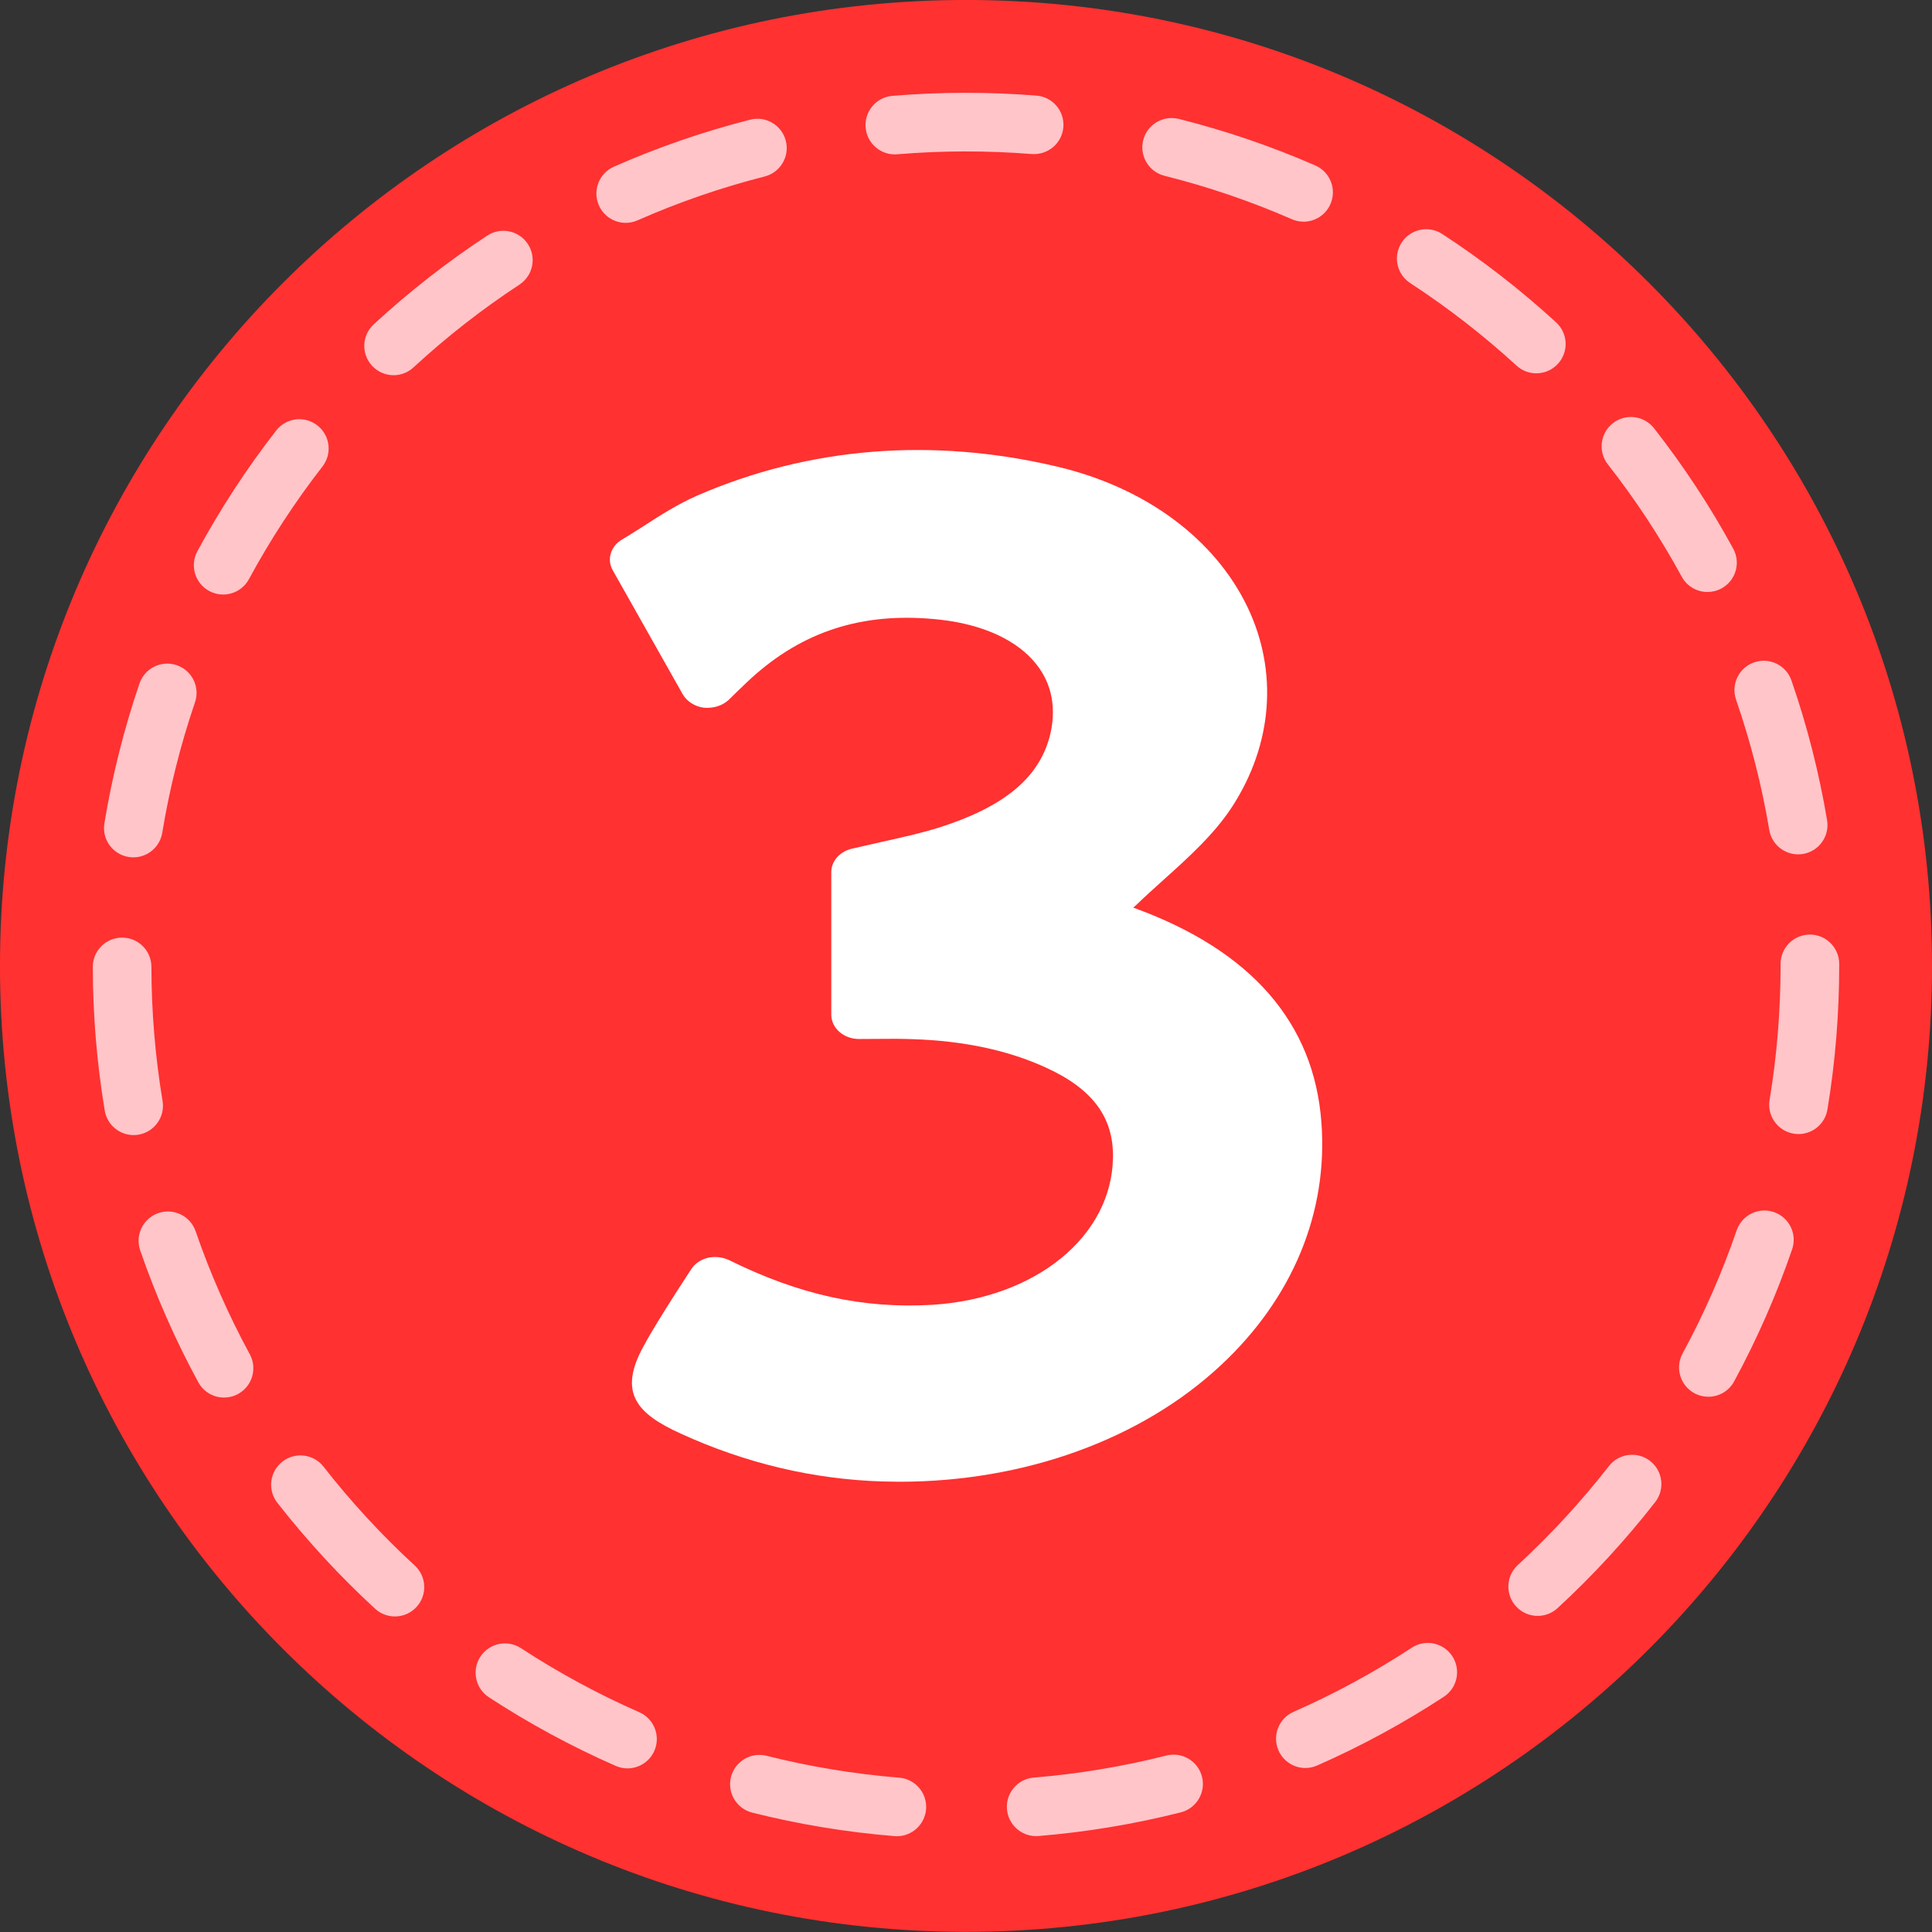 <?xml version="1.0" encoding="UTF-8" standalone="no"?><svg xmlns="http://www.w3.org/2000/svg" xmlns:xlink="http://www.w3.org/1999/xlink" fill="#000000" height="158.4" preserveAspectRatio="xMidYMid meet" version="1" viewBox="0.8 0.8 158.4 158.4" width="158.4" zoomAndPan="magnify"><rect x="0.8" y="0.8" width="158.4" height="158.4" fill="#333333" stroke="none"/><g><g><g id="change1_1"><path clip-rule="evenodd" d="M159.201,79.992c0,43.74-35.463,79.195-79.201,79.195 c-43.739,0-79.202-35.455-79.202-79.195C0.798,36.252,36.261,0.798,80,0.798C123.738,0.798,159.201,36.252,159.201,79.992z" fill="#ff3131" fill-rule="evenodd"/></g><g id="change2_1"><path d="M74.333,151.347c-0.065,0-0.131-0.003-0.197-0.009c-3.932-0.319-7.855-0.966-11.661-1.925 c-1.288-0.324-2.069-1.63-1.744-2.917c0.324-1.287,1.632-2.067,2.917-1.744c3.549,0.894,7.21,1.498,10.877,1.795 c1.323,0.107,2.308,1.267,2.201,2.59C76.623,150.394,75.571,151.347,74.333,151.347z M85.75,151.339 c-1.237,0-2.288-0.951-2.392-2.207c-0.109-1.323,0.875-2.484,2.197-2.592c3.666-0.302,7.324-0.91,10.876-1.808 c1.283-0.324,2.593,0.454,2.919,1.741c0.325,1.287-0.455,2.594-1.741,2.919c-3.808,0.963-7.731,1.615-11.66,1.938 C85.883,151.336,85.817,151.339,85.75,151.339z M52.245,145.785c-0.322,0-0.65-0.066-0.963-0.203 c-3.601-1.579-7.101-3.472-10.4-5.628c-1.11-0.727-1.422-2.215-0.697-3.327c0.728-1.11,2.216-1.423,3.327-0.698 c3.078,2.011,6.341,3.778,9.7,5.251c1.216,0.533,1.769,1.95,1.236,3.166C54.053,145.248,53.17,145.785,52.245,145.785z M107.825,145.754c-0.924,0-1.806-0.536-2.202-1.437c-0.535-1.216,0.018-2.633,1.233-3.168c3.355-1.474,6.614-3.243,9.688-5.255 c1.11-0.729,2.6-0.417,3.326,0.693c0.728,1.11,0.417,2.601-0.694,3.327c-3.294,2.158-6.789,4.053-10.386,5.636 C108.476,145.688,108.148,145.754,107.825,145.754z M33.179,133.329c-0.582,0-1.165-0.21-1.626-0.634 c-2.897-2.664-5.593-5.586-8.014-8.686c-0.817-1.046-0.632-2.557,0.414-3.374c1.047-0.817,2.557-0.631,3.374,0.414 c2.259,2.894,4.776,5.621,7.48,8.107c0.977,0.899,1.04,2.419,0.142,3.396C34.475,133.068,33.828,133.329,33.179,133.329z M126.87,133.284c-0.648,0-1.294-0.261-1.768-0.775c-0.899-0.977-0.837-2.497,0.139-3.396c2.702-2.489,5.216-5.22,7.471-8.115 c0.818-1.046,2.327-1.233,3.374-0.419c1.048,0.816,1.235,2.326,0.419,3.373c-2.417,3.104-5.111,6.028-8.006,8.696 C128.036,133.074,127.452,133.284,126.87,133.284z M19.171,115.383c-0.853,0-1.678-0.455-2.114-1.256 c-1.88-3.46-3.483-7.098-4.763-10.813c-0.433-1.255,0.235-2.623,1.49-3.056c1.254-0.433,2.623,0.235,3.055,1.49 c1.193,3.463,2.688,6.856,4.441,10.083c0.633,1.165,0.202,2.625-0.964,3.259C19.952,115.289,19.559,115.383,19.171,115.383z M140.863,115.317c-0.387,0-0.78-0.093-1.144-0.291c-1.167-0.632-1.6-2.091-0.967-3.258c1.752-3.23,3.243-6.628,4.434-10.098 c0.431-1.255,1.8-1.924,3.053-1.494c1.255,0.431,1.924,1.797,1.493,3.054c-1.276,3.72-2.876,7.364-4.755,10.829 C142.542,114.863,141.715,115.317,140.863,115.317z M11.755,93.862c-1.154,0-2.172-0.832-2.368-2.007 c-0.644-3.864-0.974-7.827-0.979-11.777c-0.001-1.327,1.073-2.404,2.401-2.406c0.001,0,0.002,0,0.003,0 c1.326,0,2.401,1.074,2.402,2.4c0.005,3.688,0.313,7.387,0.914,10.991c0.219,1.31-0.667,2.548-1.976,2.767 C12.02,93.852,11.887,93.862,11.755,93.862z M148.258,93.779c-0.13,0-0.262-0.011-0.395-0.032 c-1.31-0.217-2.195-1.455-1.979-2.764c0.597-3.607,0.901-7.304,0.901-10.991v-0.164c0-1.329,1.076-2.405,2.403-2.405 c1.328,0,2.404,1.076,2.404,2.405v0.164c0,3.949-0.325,7.911-0.965,11.776C150.432,92.945,149.413,93.779,148.258,93.779z M11.734,71.092c-0.13,0-0.261-0.009-0.393-0.031c-1.31-0.216-2.197-1.452-1.982-2.761c0.64-3.888,1.608-7.746,2.88-11.467 c0.429-1.255,1.794-1.925,3.051-1.496c1.256,0.428,1.926,1.794,1.496,3.05c-1.185,3.47-2.088,7.066-2.684,10.692 C13.909,70.257,12.89,71.092,11.734,71.092z M148.225,70.847c-1.152,0-2.17-0.83-2.367-2.004 c-0.608-3.621-1.525-7.215-2.724-10.681c-0.434-1.255,0.231-2.623,1.486-3.058c1.255-0.433,2.623,0.232,3.057,1.486 c1.286,3.717,2.269,7.573,2.92,11.455c0.221,1.309-0.663,2.549-1.971,2.769C148.492,70.837,148.357,70.847,148.225,70.847z M19.093,49.544c-0.386,0-0.777-0.093-1.141-0.29c-1.167-0.631-1.602-2.089-0.971-3.257c1.871-3.459,4.044-6.789,6.463-9.899 c0.814-1.049,2.326-1.236,3.373-0.423c1.048,0.815,1.236,2.325,0.422,3.372c-2.255,2.902-4.284,6.01-6.028,9.237 C20.774,49.088,19.948,49.544,19.093,49.544z M140.793,49.336c-0.851,0-1.676-0.452-2.111-1.253 c-1.755-3.219-3.793-6.319-6.059-9.212c-0.817-1.044-0.634-2.555,0.412-3.373c1.044-0.817,2.556-0.634,3.374,0.412 c2.428,3.102,4.613,6.422,6.493,9.874c0.635,1.166,0.206,2.625-0.96,3.259C141.577,49.242,141.182,49.336,140.793,49.336z M33.07,31.563c-0.647,0-1.292-0.261-1.766-0.773c-0.901-0.976-0.841-2.496,0.134-3.396c2.895-2.672,6.027-5.121,9.313-7.278 c1.109-0.728,2.6-0.419,3.327,0.691c0.729,1.11,0.42,2.599-0.69,3.328c-3.063,2.011-5.987,4.296-8.688,6.789 C34.238,31.351,33.653,31.563,33.07,31.563z M126.758,31.407c-0.581,0-1.163-0.208-1.624-0.633 c-2.707-2.483-5.639-4.759-8.713-6.763c-1.113-0.726-1.425-2.214-0.701-3.327c0.725-1.111,2.213-1.424,3.326-0.7 c3.295,2.147,6.436,4.586,9.338,7.249c0.978,0.897,1.043,2.417,0.146,3.395C128.056,31.145,127.409,31.407,126.758,31.407z M52.102,19.071c-0.923,0-1.804-0.535-2.201-1.434c-0.535-1.215,0.016-2.633,1.23-3.169c3.603-1.589,7.363-2.887,11.176-3.856 c1.286-0.328,2.594,0.45,2.921,1.738c0.327,1.286-0.451,2.594-1.737,2.92c-3.556,0.905-7.063,2.114-10.421,3.596 C52.754,19.005,52.425,19.071,52.102,19.071z M107.676,18.975c-0.321,0-0.647-0.065-0.96-0.202 c-3.367-1.472-6.879-2.669-10.44-3.56c-1.287-0.323-2.069-1.628-1.748-2.916c0.324-1.288,1.627-2.067,2.916-1.748 c3.819,0.957,7.586,2.24,11.196,3.818c1.216,0.532,1.772,1.947,1.24,3.165C109.486,18.436,108.603,18.975,107.676,18.975z M74.162,13.458c-1.237,0-2.288-0.95-2.392-2.205c-0.111-1.322,0.872-2.483,2.195-2.594c3.899-0.327,7.913-0.333,11.813-0.021 c1.323,0.106,2.31,1.265,2.204,2.588c-0.106,1.322-1.268,2.297-2.587,2.204c-3.643-0.292-7.391-0.286-11.032,0.02 C74.296,13.455,74.229,13.458,74.162,13.458z" fill="#ffc5c9"/></g></g><g id="change3_1"><path clip-rule="evenodd" d="M93.925,75.291c-0.08-0.032-0.141-0.047-0.212-0.079 c0.086-0.077,0.172-0.156,0.258-0.227c0.713-0.688,1.448-1.346,2.19-2.018c2.049-1.839,4.177-3.755,5.649-6.008 c3.332-5.132,3.794-11.094,1.275-16.374c-2.675-5.587-8.339-9.805-15.567-11.517c-10.256-2.433-20.388-1.626-29.572,2.372 c-1.611,0.711-3.027,1.619-4.381,2.495c-0.594,0.375-1.158,0.743-1.76,1.095c-0.947,0.564-1.268,1.643-0.766,2.527l5.735,10.162 c0.343,0.596,1,1.011,1.736,1.104c0.751,0.062,1.485-0.142,2.018-0.627l0.759-0.742c0.478-0.454,0.978-0.954,1.51-1.409 c4.249-3.685,9.153-5.117,15.177-4.428c3.489,0.407,6.251,1.697,7.776,3.623c1.331,1.658,1.698,3.738,1.096,6.008 c-0.924,3.372-3.763,5.711-9.004,7.385c-1.51,0.477-3.083,0.821-4.734,1.189l-2.479,0.563c-1.002,0.25-1.674,1.025-1.674,1.924 v11.673c0,1.102,1.001,2.002,2.276,2.002l2.988-0.016c0.517,0,0.994,0.016,1.479,0.032c4.186,0.148,7.753,0.907,10.875,2.338 c3.802,1.737,5.538,4.068,5.477,7.385c-0.109,6.455-6.329,11.515-14.794,12.055c-5.688,0.336-10.929-0.813-16.687-3.667 c-0.54-0.251-1.172-0.321-1.759-0.18c-0.587,0.148-1.08,0.5-1.37,0.977l-1.299,2.003c-0.938,1.494-1.823,2.864-2.582,4.272 c-2.12,3.841-0.5,5.539,3.043,7.15c5.329,2.441,10.898,3.755,16.546,3.928l1.401,0.023c10.248,0,19.847-3.475,26.356-9.561 c5.868-5.468,8.8-12.532,8.231-19.918C108.53,84.67,103.406,78.778,93.925,75.291z" fill="#ffffff" fill-rule="evenodd"/></g></g></svg>
